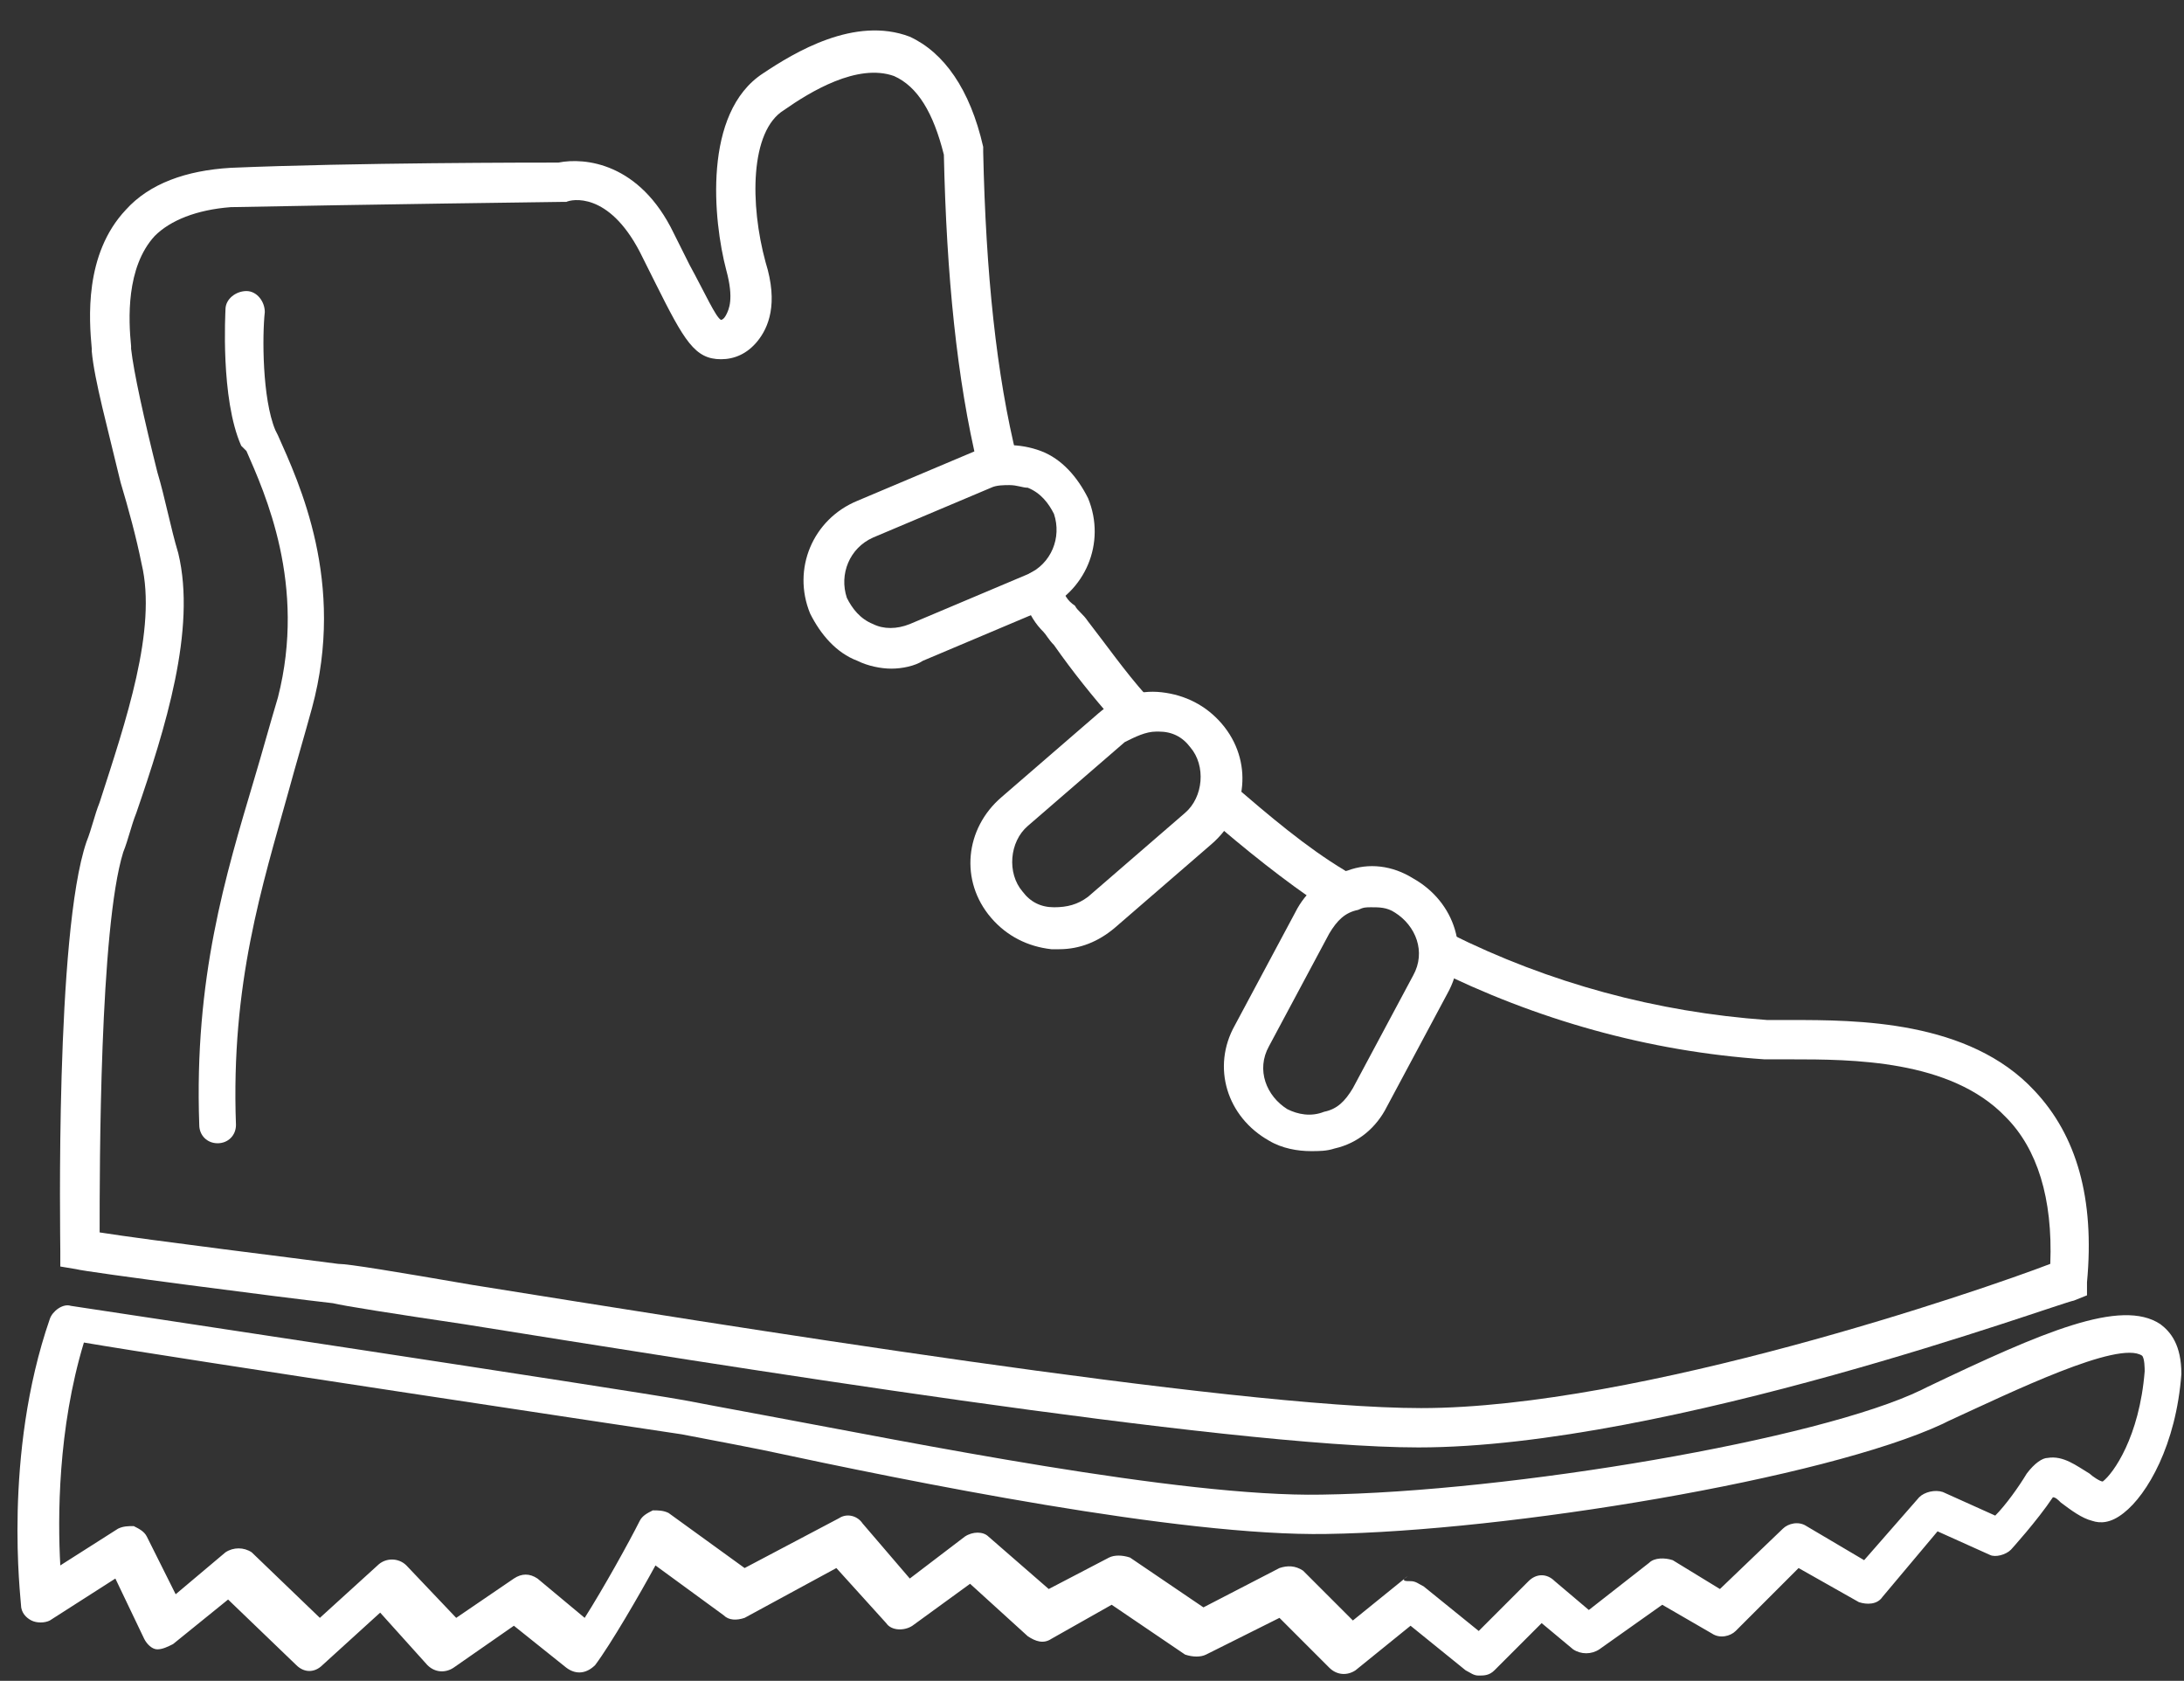 <?xml version="1.0" encoding="utf-8"?>
<!-- Generator: Adobe Illustrator 26.2.1, SVG Export Plug-In . SVG Version: 6.00 Build 0)  -->
<svg version="1.1" id="Layer_1" xmlns="http://www.w3.org/2000/svg" xmlns:xlink="http://www.w3.org/1999/xlink" x="0px" y="0px"
	 viewBox="0 0 83.3 64.1" style="enable-background:new 0 0 83.3 64.1;" xml:space="preserve">
<rect x="0" y="0" width="83.3" height="64.1" fill="#333333" stroke="none"/>
<style type="text/css">
	.st0{fill:#FFFFFF;}
</style>
<path class="st0" d="M8.3,43.6c-0.4,0-0.7-0.3-0.7-0.7c-0.2-5.6,1-9.5,2.1-13.2c0.3-1,0.6-2.1,0.9-3.1c1.1-4.3-0.5-7.8-1.2-9.4
	L9.2,17c-0.8-1.8-0.6-5.1-0.6-5.2c0-0.4,0.4-0.7,0.8-0.7c0.4,0,0.7,0.4,0.7,0.8c-0.1,0.9-0.1,3.3,0.4,4.5l0.1,0.2
	c0.8,1.8,2.6,5.6,1.3,10.4c-0.3,1.1-0.6,2.1-0.9,3.2C10,33.8,8.8,37.5,9,42.9C9,43.3,8.7,43.6,8.3,43.6C8.3,43.6,8.3,43.6,8.3,43.6z
	"/>
<path class="st0" d="M34,25.5c-0.4,0-0.9-0.1-1.3-0.3c-0.8-0.3-1.4-1-1.8-1.8c-0.7-1.7,0.1-3.6,1.8-4.3l4.5-1.9
	c0.8-0.3,1.7-0.3,2.5,0c0.8,0.3,1.4,1,1.8,1.8c0.7,1.7-0.1,3.6-1.8,4.3l-4.5,1.9C34.9,25.4,34.4,25.5,34,25.5z M38.5,18.5
	c-0.2,0-0.5,0-0.7,0.1l-4.5,1.9c-0.9,0.4-1.3,1.4-1,2.3c0.2,0.4,0.5,0.8,1,1c0.4,0.2,0.9,0.2,1.4,0l4.5-1.9c0.9-0.4,1.3-1.4,1-2.3
	c-0.2-0.4-0.5-0.8-1-1C39,18.6,38.8,18.5,38.5,18.5z"/>
<path class="st0" d="M40.4,36.2c-0.1,0-0.2,0-0.3,0c-0.9-0.1-1.7-0.5-2.3-1.2c-1.2-1.4-1-3.4,0.4-4.6l3.7-3.2
	c0.7-0.6,1.5-0.9,2.4-0.8c0.9,0.1,1.7,0.5,2.3,1.2c1.2,1.4,1,3.4-0.4,4.6l-3.7,3.2C41.9,35.9,41.2,36.2,40.4,36.2z M44.1,27.9
	c-0.4,0-0.8,0.2-1.2,0.4l-3.7,3.2c-0.7,0.6-0.8,1.8-0.2,2.5c0.3,0.4,0.7,0.6,1.2,0.6c0.5,0,0.9-0.1,1.3-0.4l3.7-3.2
	c0.7-0.6,0.8-1.8,0.2-2.5c-0.3-0.4-0.7-0.6-1.2-0.6C44.2,27.9,44.1,27.9,44.1,27.9z"/>
<path class="st0" d="M50,43.9c-0.5,0-1.1-0.1-1.6-0.4c-1.6-0.9-2.2-2.8-1.3-4.4l2.3-4.3c0.4-0.8,1.1-1.4,2-1.6
	c0.8-0.3,1.7-0.2,2.5,0.3c1.6,0.9,2.2,2.8,1.3,4.4l-2.3,4.3c-0.4,0.8-1.1,1.4-2,1.6C50.6,43.9,50.3,43.9,50,43.9z M52.3,34.6
	c-0.2,0-0.3,0-0.5,0.1c-0.5,0.1-0.8,0.4-1.1,0.9l-2.3,4.3c-0.5,0.9-0.1,1.9,0.7,2.4c0.4,0.2,0.9,0.3,1.4,0.1
	c0.5-0.1,0.8-0.4,1.1-0.9l2.3-4.3c0.5-0.9,0.1-1.9-0.7-2.4C52.9,34.6,52.6,34.6,52.3,34.6z"/>
<path class="st0" d="M54.1,55.2c-7.3,0-27-3.2-36.4-4.7c-2.7-0.4-4.6-0.7-5-0.8c-1.8-0.2-9.5-1.2-9.8-1.3l-0.6-0.1l0-0.6
	c0-0.5-0.2-12.1,1-15.6c0.2-0.5,0.3-1,0.5-1.5c1-3.1,2.2-6.6,1.6-9.1c-0.2-1-0.5-2.1-0.8-3.1c-0.5-2.1-1-3.9-1.1-5l0-0.1
	C3.4,12.2,3.2,9.7,4.8,8c0.9-1,2.3-1.5,4-1.6c4.7-0.2,11.6-0.2,12.5-0.2c1-0.2,3.1,0,4.4,2.7l0.6,1.2c0.6,1.1,1,2,1.2,2.1
	c0,0,0.1,0,0.2-0.2s0.3-0.6,0-1.7c-0.5-1.9-0.9-6,1.4-7.5c1.2-0.8,3.5-2.2,5.6-1.4C36,2,37,3.4,37.5,5.6l0,0.2
	c0.1,4.6,0.5,8.5,1.3,11.7c0.1,0.4-0.2,0.8-0.6,0.9c-0.4,0.1-0.8-0.2-0.9-0.6c-0.8-3.3-1.2-7.3-1.3-11.9c-0.4-1.6-1-2.6-1.9-3
	c-1.4-0.5-3.2,0.6-4.2,1.3C28.6,5,28.6,7.8,29.2,10c0.5,1.6,0.1,2.5-0.3,3c-0.4,0.5-0.9,0.7-1.4,0.7c-1,0-1.4-0.7-2.5-2.9l-0.6-1.2
	c-1.2-2.3-2.6-2-2.8-1.9l-0.2,0c-0.1,0-7.6,0.1-12.6,0.2C7.5,8,6.5,8.4,5.9,9c-1.1,1.2-1,3.2-0.9,4.2l0,0.1c0.1,0.9,0.5,2.7,1,4.7
	c0.3,1,0.5,2.1,0.8,3.1c0.7,2.9-0.5,6.7-1.6,9.9c-0.2,0.5-0.3,1-0.5,1.5C3.8,35.4,3.8,44.5,3.8,47c1.9,0.3,7.6,1,9.1,1.2
	c0.4,0,2.2,0.3,5.1,0.8c9.4,1.5,29,4.7,36.2,4.7c8.3,0,21.4-4.5,24-5.5c0.1-2.5-0.5-4.4-1.7-5.6c-2.1-2.2-5.9-2.2-8.2-2.2
	c-0.4,0-0.7,0-1,0c-4.4-0.3-8.7-1.5-12.7-3.5c-0.4-0.2-0.5-0.6-0.3-1c0.2-0.4,0.6-0.5,1-0.3c3.8,1.9,7.9,3,12.1,3.3
	c0.2,0,0.6,0,0.9,0c2.5,0,6.8,0,9.3,2.7c1.6,1.7,2.3,4.1,2,7.3l0,0.5l-0.5,0.2C78.5,49.7,63.6,55.2,54.1,55.2z"/>
<path class="st0" d="M50.9,34.7c-0.1,0-0.3,0-0.4-0.1c-1.5-1-3-2.2-4.5-3.5c-0.3-0.3-0.3-0.8-0.1-1.1c0.3-0.3,0.8-0.3,1.1-0.1
	c1.4,1.2,2.8,2.4,4.3,3.3c0.3,0.2,0.4,0.7,0.2,1C51.4,34.6,51.1,34.7,50.9,34.7z"/>
<path class="st0" d="M43.1,27.8c-0.2,0-0.4-0.1-0.6-0.3c-0.8-0.9-1.6-1.9-2.3-2.9c-0.2-0.2-0.3-0.4-0.4-0.5
	c-0.3-0.3-0.5-0.6-0.8-1.3c-0.2-0.4,0-0.8,0.4-1c0.4-0.2,0.8,0,1,0.4c0.2,0.5,0.3,0.7,0.6,0.9c0.1,0.2,0.3,0.3,0.5,0.6
	c0.7,0.9,1.4,1.9,2.2,2.8c0.3,0.3,0.2,0.8-0.1,1.1C43.5,27.8,43.3,27.8,43.1,27.8z"/>
<path class="st0" d="M56.4,63.9c-0.2,0-0.3-0.1-0.5-0.2L53.8,62l-2.1,1.7c-0.3,0.2-0.7,0.2-1-0.1l-1.9-1.9L46,63.1
	c-0.2,0.1-0.5,0.1-0.8,0l-2.8-1.9l-2.3,1.3c-0.3,0.2-0.6,0.1-0.9-0.1L37,60.4L34.8,62c-0.3,0.2-0.8,0.2-1-0.1l-1.9-2.1l-3.5,1.9
	c-0.3,0.1-0.6,0.1-0.8-0.1l-2.6-1.9c-0.6,1.1-1.7,3-2.3,3.8c-0.3,0.3-0.7,0.4-1.1,0.1l-2-1.6l-2.3,1.6c-0.3,0.2-0.7,0.2-1-0.1
	l-1.8-2l-2.2,2c-0.3,0.3-0.7,0.3-1,0l-2.6-2.5l-2.1,1.7c-0.2,0.1-0.4,0.2-0.6,0.2c-0.2,0-0.4-0.2-0.5-0.4l-1.1-2.3l-2.5,1.6
	c-0.2,0.1-0.5,0.1-0.7,0c-0.2-0.1-0.4-0.3-0.4-0.6c0-0.2-0.7-5.7,1.1-10.9c0.1-0.3,0.5-0.6,0.8-0.5c0,0,21.2,3.2,23.4,3.6
	c0.5,0.1,1.6,0.3,3.2,0.6C34.7,55,45,57.1,50.4,57c7.2-0.1,19-2.1,22.9-4l0.2-0.1c4.4-2.1,7.4-3.4,8.9-2.4c0.4,0.3,0.8,0.8,0.8,1.9
	C83,55.1,81.9,57,81,57.7c-0.5,0.4-0.9,0.4-1.2,0.3c-0.4-0.1-0.8-0.4-1.2-0.7c-0.1-0.1-0.2-0.2-0.3-0.2c-0.6,0.9-1.6,2-1.6,2
	c-0.2,0.2-0.6,0.3-0.8,0.2l-2-0.9l-2.1,2.5c-0.2,0.3-0.6,0.3-0.9,0.2l-2.3-1.3l-2.4,2.4c-0.2,0.2-0.6,0.3-0.9,0.1l-1.9-1.1L61,62.9
	c-0.3,0.2-0.7,0.2-1,0l-1.2-1L57,63.7C56.8,63.9,56.6,63.9,56.4,63.9z M53.8,60.3c0.2,0,0.3,0.1,0.5,0.2l2.1,1.7l1.9-1.9
	c0.3-0.3,0.7-0.3,1,0l1.3,1.1l2.3-1.8c0.2-0.2,0.6-0.2,0.9-0.1l1.8,1.1l2.4-2.3c0.2-0.2,0.6-0.3,0.9-0.1l2.2,1.3l2.1-2.4
	c0.2-0.2,0.6-0.3,0.9-0.2l2,0.9c0.4-0.4,0.9-1.1,1.2-1.6c0.3-0.4,0.6-0.6,0.8-0.6c0.6-0.1,1.1,0.3,1.6,0.6c0.1,0.1,0.4,0.3,0.5,0.3
	c0.4-0.3,1.4-1.7,1.6-4.2c0-0.1,0-0.5-0.1-0.6c-0.9-0.6-5,1.4-7.4,2.5l-0.2,0.1c-4.5,2.1-16.6,4.1-23.5,4.2
	c-5.6,0.1-15.9-2-21.5-3.2c-1.5-0.3-2.6-0.5-3.1-0.6c-2-0.3-19.3-2.9-22.8-3.5c-1,3.3-1,6.7-0.9,8.5l2.2-1.4
	c0.2-0.1,0.4-0.1,0.6-0.1c0.2,0.1,0.4,0.2,0.5,0.4l1.1,2.2l1.9-1.6c0.3-0.2,0.7-0.2,1,0l2.6,2.5l2.2-2c0.3-0.3,0.8-0.3,1.1,0l1.9,2
	l2.2-1.5c0.3-0.2,0.6-0.2,0.9,0l1.8,1.5c0.7-1.1,1.7-2.9,2.1-3.7c0.1-0.2,0.3-0.3,0.5-0.4c0.2,0,0.4,0,0.6,0.1l2.9,2.1l3.6-1.9
	c0.3-0.2,0.7-0.1,0.9,0.2l1.8,2.1l2.1-1.6c0.3-0.2,0.7-0.2,0.9,0l2.3,2l2.3-1.2c0.2-0.1,0.5-0.1,0.8,0l2.8,1.9l2.9-1.5
	c0.3-0.1,0.6-0.1,0.9,0.1l1.9,1.9l2.1-1.7C53.4,60.3,53.6,60.3,53.8,60.3z"/>
</svg>
